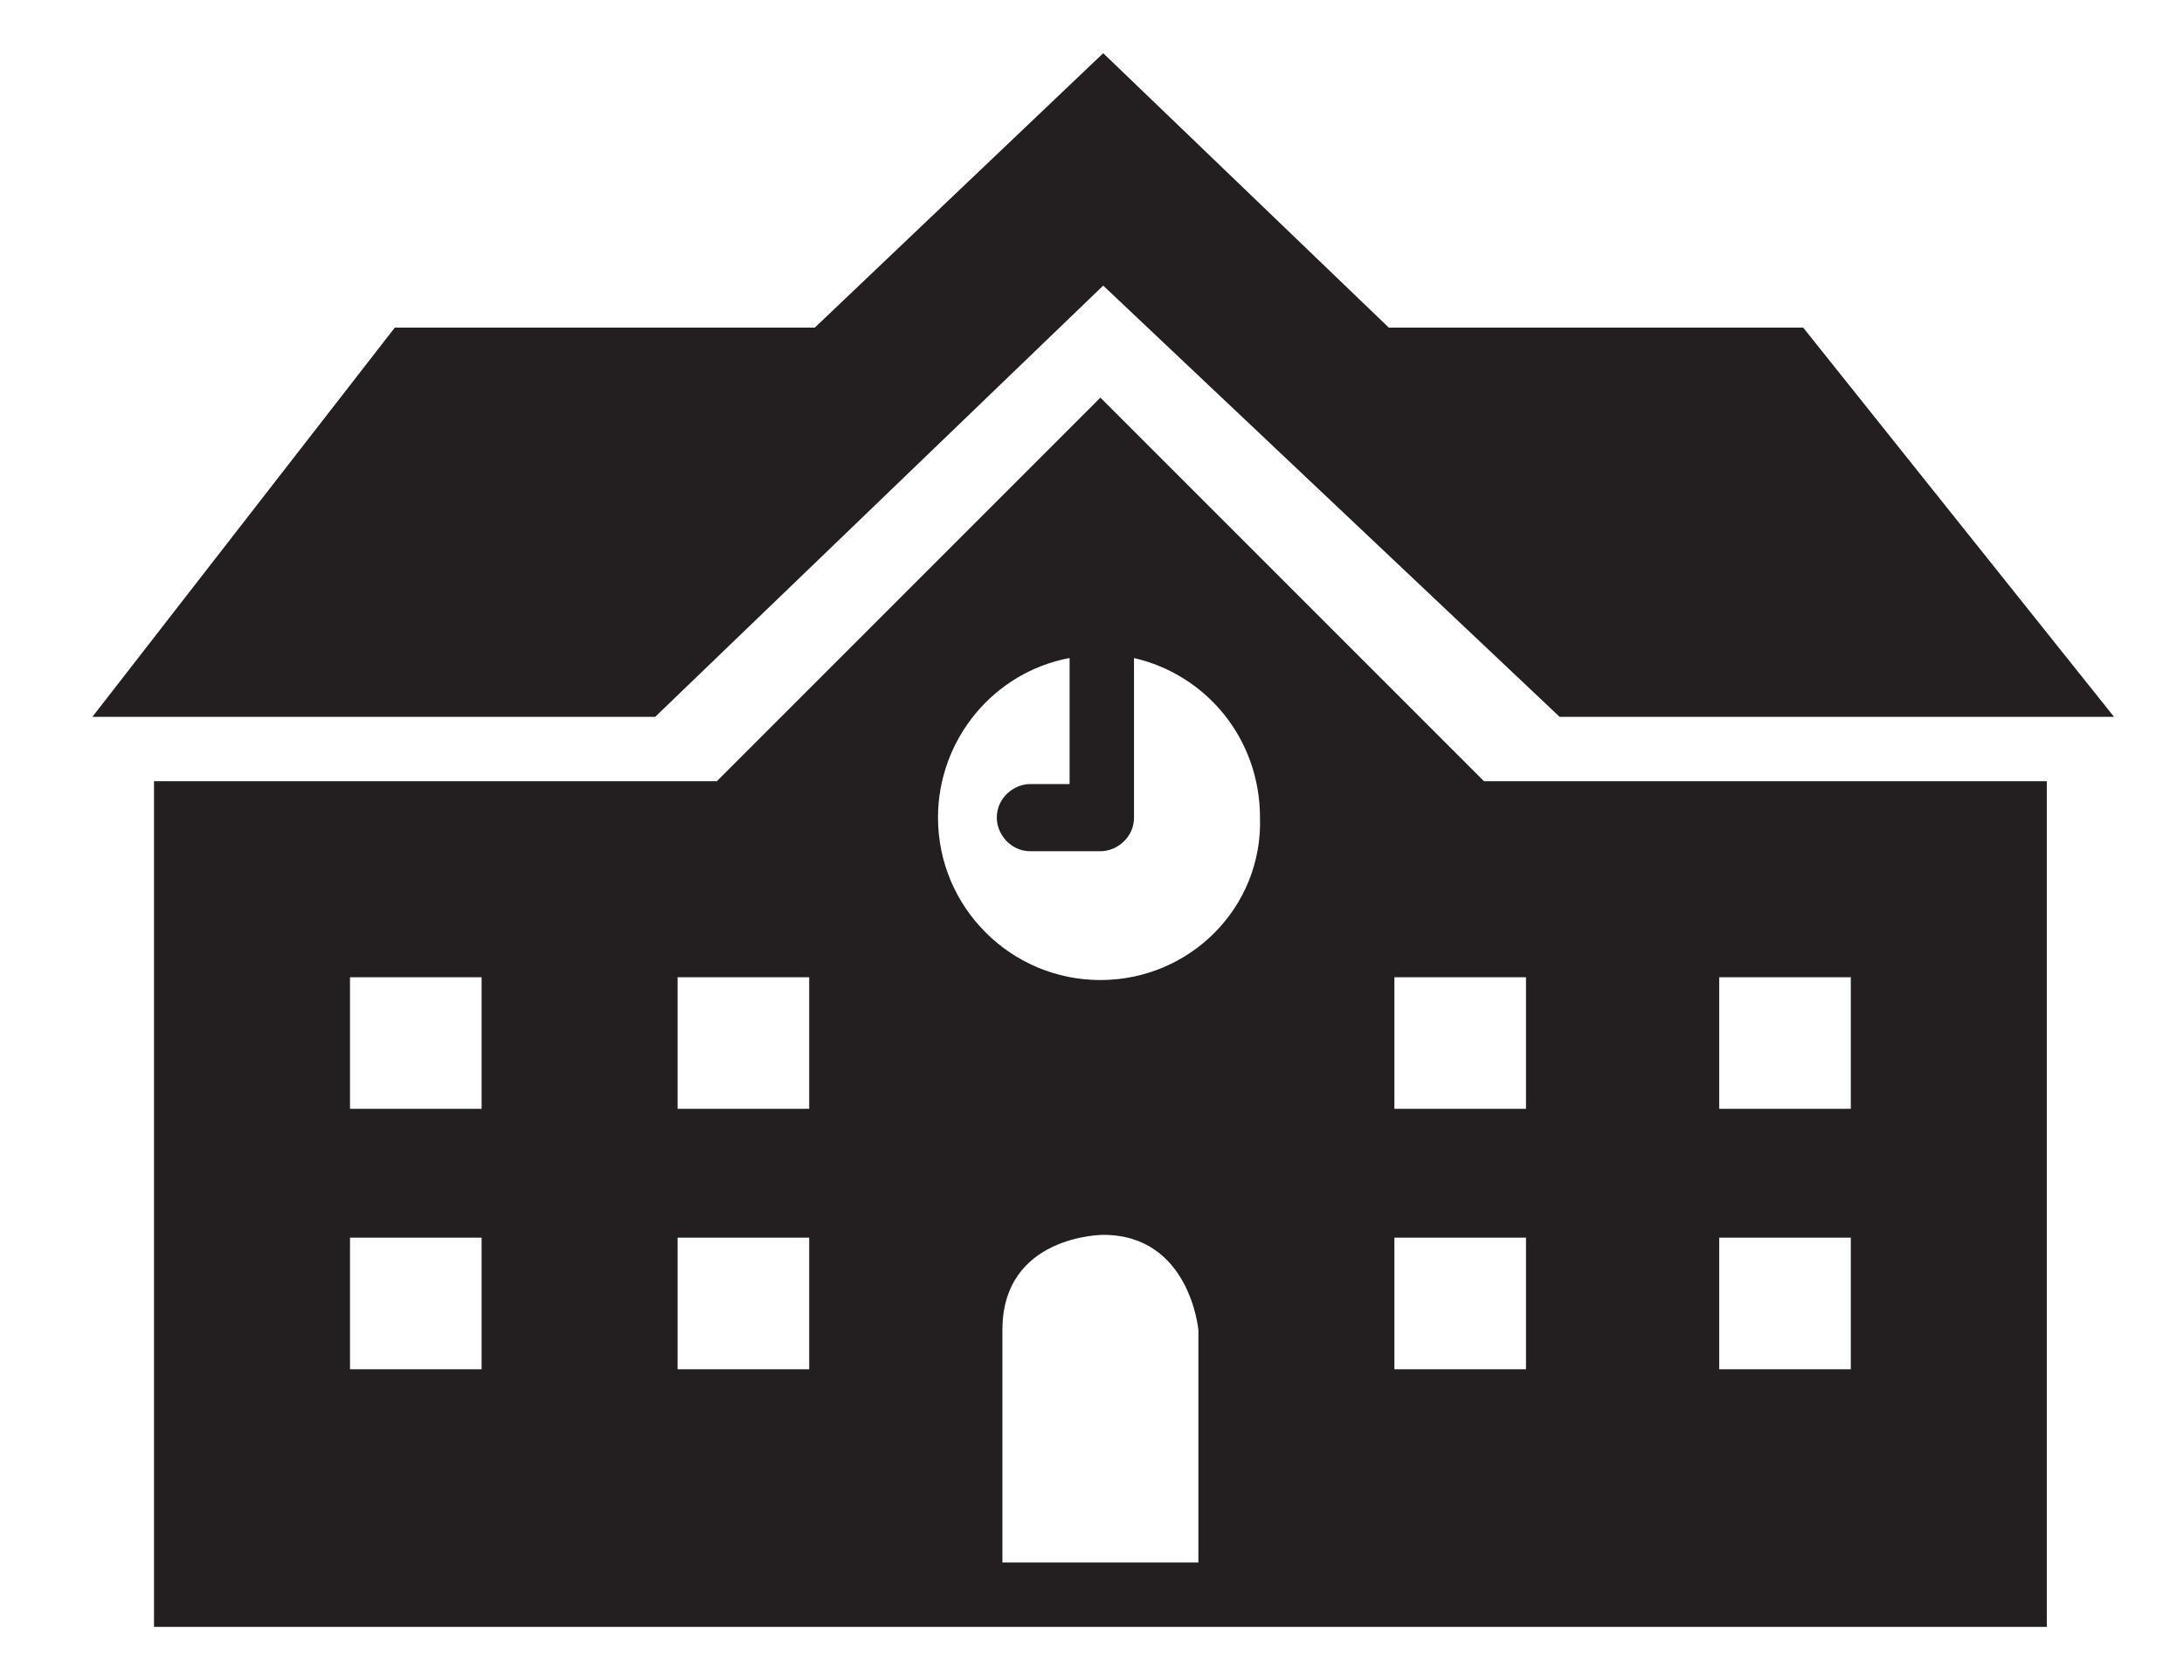 <?xml version="1.0" encoding="utf-8"?>
<!-- Generator: Adobe Illustrator 18.1.1, SVG Export Plug-In . SVG Version: 6.00 Build 0)  -->
<svg version="1.1" id="Layer_1" xmlns="http://www.w3.org/2000/svg" xmlns:xlink="http://www.w3.org/1999/xlink" x="0px" y="0px"
	 viewBox="0 0 78 60" enable-background="new 0 0 78 60" xml:space="preserve">
<path fill="#231F20" d="M53,27.9L39.3,14.2L25.6,27.9H5.5v30.2h67.6V27.9H53z M17.2,48.9h-4.7v-4.7h4.7V48.9z M17.2,39.6h-4.7v-4.7
	h4.7V39.6z M28.9,48.9h-4.7v-4.7h4.7V48.9z M28.9,39.6h-4.7v-4.7h4.7V39.6z M42.8,55.8h-7V49c0,0,0-0.4,0-1.5c0-3.4,3.6-3.4,3.6-3.4
	c3.1,0,3.4,3.4,3.4,3.4V55.8z M39.3,35c-3.2,0-5.8-2.6-5.8-5.8c0-2.8,2-5.2,4.7-5.7V28h-1.4c-0.6,0-1.2,0.5-1.2,1.2
	c0,0.6,0.5,1.2,1.2,1.2h2.5c0.6,0,1.2-0.5,1.2-1.2c0,0,0-0.1,0-0.1c0,0,0-0.1,0-0.1v-5.5c2.6,0.6,4.5,2.9,4.5,5.7
	C45.1,32.4,42.5,35,39.3,35z M54.5,48.9h-4.7v-4.7h4.7V48.9z M54.5,39.6h-4.7v-4.7h4.7V39.6z M66.1,48.9h-4.7v-4.7h4.7V48.9z
	 M66.1,39.6h-4.7v-4.7h4.7V39.6z"/>
<polygon fill="#231F20" points="75.5,25.6 55.7,25.6 39.4,10.2 23.4,25.6 3.3,25.6 14.1,11.7 29.1,11.7 39.4,1.9 49.6,11.7 
	64.4,11.7 "/>
</svg>
